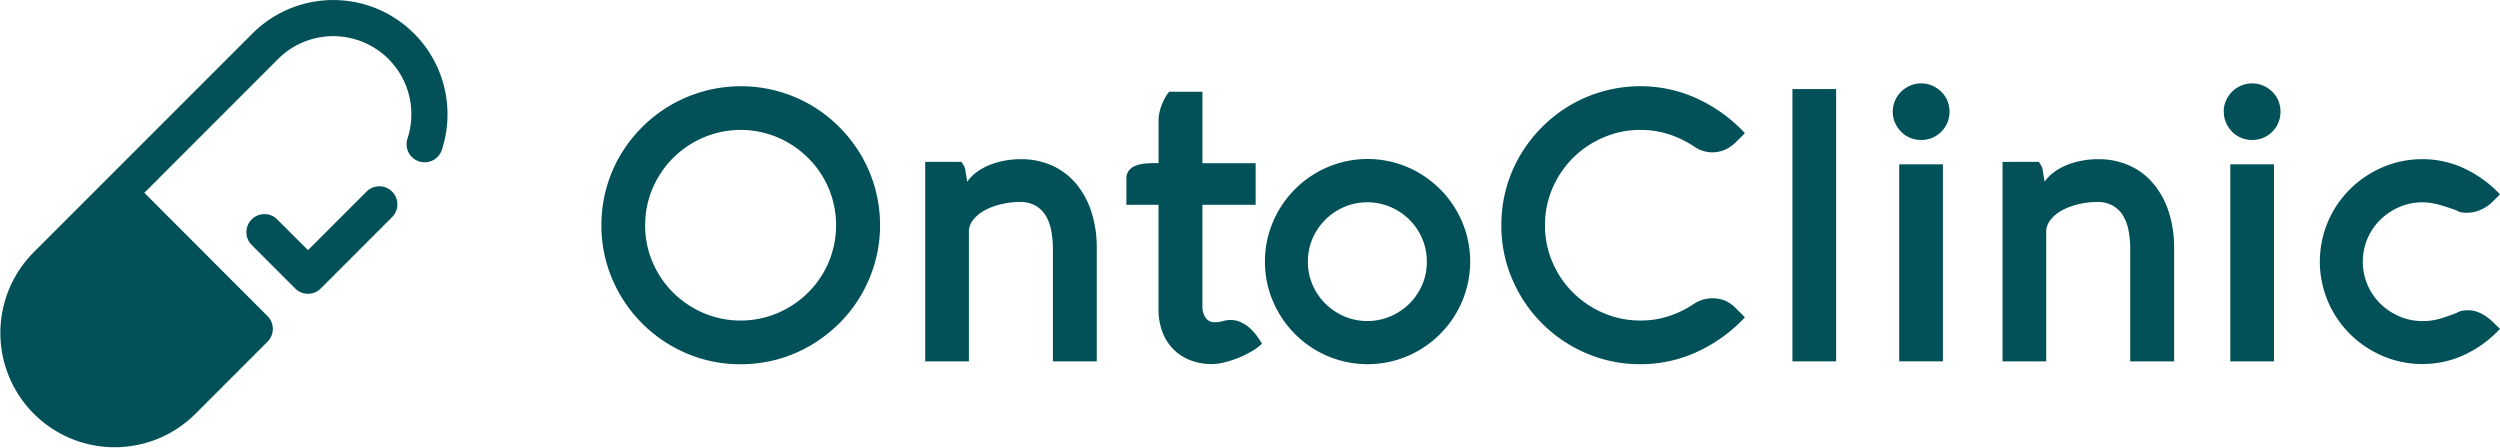 <svg id="Grupo_505" data-name="Grupo 505" xmlns="http://www.w3.org/2000/svg" xmlns:xlink="http://www.w3.org/1999/xlink" width="223.423" height="40" viewBox="0 0 223.423 40">
  <defs>
    <clipPath id="clip-path">
      <rect id="Rectángulo_251" data-name="Rectángulo 251" width="223.423" height="40" fill="#025159"/>
    </clipPath>
  </defs>
  <g id="Grupo_504" data-name="Grupo 504" transform="translate(0 0)" clip-path="url(#clip-path)">
    <path id="Trazado_1687" data-name="Trazado 1687" d="M30.845,16.836a12.274,12.274,0,0,1,1.7-6.268A12.75,12.75,0,0,1,34.5,8.057,12.495,12.495,0,0,1,46.6,4.863a12.568,12.568,0,0,1,2.971,1.249A12.279,12.279,0,0,1,52.09,8.057a12.684,12.684,0,0,1,1.952,2.511A12.38,12.38,0,0,1,52.09,25.623a12.919,12.919,0,0,1-2.523,1.945,12.3,12.3,0,0,1-6.273,1.7,12.148,12.148,0,0,1-4.849-.976,12.5,12.5,0,0,1-6.622-6.615,12.051,12.051,0,0,1-.978-4.839m3.907,0a8.275,8.275,0,0,0,.671,3.32,8.55,8.55,0,0,0,1.833,2.708,8.738,8.738,0,0,0,2.717,1.826,8.509,8.509,0,0,0,6.623,0,8.738,8.738,0,0,0,2.717-1.826,8.555,8.555,0,0,0,1.835-2.708,8.53,8.53,0,0,0,0-6.623,8.574,8.574,0,0,0-1.835-2.708A8.7,8.7,0,0,0,46.6,9a8.489,8.489,0,0,0-6.623,0,8.7,8.7,0,0,0-2.717,1.824,8.57,8.57,0,0,0-1.833,2.708,8.242,8.242,0,0,0-.671,3.3" transform="translate(22.904 3.284)" fill="#025159"/>
    <path id="Trazado_1688" data-name="Trazado 1688" d="M50.694,8.4a2.454,2.454,0,0,0,.171.27,1.4,1.4,0,0,1,.2.662c.024.125.045.26.07.4s.044.291.068.45a3.661,3.661,0,0,1,.875-.883,5.42,5.42,0,0,1,1.154-.629,6.842,6.842,0,0,1,1.342-.38,7.765,7.765,0,0,1,1.418-.127,6.718,6.718,0,0,1,2.776.559,6.031,6.031,0,0,1,2.14,1.6,7.494,7.494,0,0,1,1.384,2.513,10.381,10.381,0,0,1,.491,3.3V26.232H58.863V16.2a8.442,8.442,0,0,0-.162-1.715,3.912,3.912,0,0,0-.518-1.335,2.5,2.5,0,0,0-.917-.856,2.75,2.75,0,0,0-1.342-.307,7.22,7.22,0,0,0-1.69.2,6.047,6.047,0,0,0-1.427.526,3.346,3.346,0,0,0-1.009.8,1.81,1.81,0,0,0-.443.993V26.232H47.451V8.4Z" transform="translate(35.234 6.063)" fill="#025159"/>
    <path id="Trazado_1689" data-name="Trazado 1689" d="M64.563,14.809v9.136a1.657,1.657,0,0,0,.281.943.9.9,0,0,0,.789.415,2.807,2.807,0,0,0,.756-.1,2.46,2.46,0,0,1,.653-.1,2.247,2.247,0,0,1,.985.213,3.3,3.3,0,0,1,.789.526,4.151,4.151,0,0,1,.612.688c.174.249.331.474.467.68a4.7,4.7,0,0,1-.917.688,9.1,9.1,0,0,1-2.447.992,4.691,4.691,0,0,1-1.1.153,5.244,5.244,0,0,1-2-.364,4.25,4.25,0,0,1-2.462-2.556,5.657,5.657,0,0,1-.331-1.971V14.809h-2.87V12.481a1.163,1.163,0,0,1,.2-.7,1.3,1.3,0,0,1,.526-.425,2.683,2.683,0,0,1,.772-.211,6.947,6.947,0,0,1,.936-.059h.441V7.372A3.75,3.75,0,0,1,60.786,6.3a4.613,4.613,0,0,1,.331-.849,3.49,3.49,0,0,1,.476-.748h2.971V11.09h4.755v3.719Z" transform="translate(42.897 3.493)" fill="#025159"/>
    <path id="Trazado_1690" data-name="Trazado 1690" d="M64.876,17.323a8.891,8.891,0,0,1,.721-3.558,9.225,9.225,0,0,1,4.89-4.888,9.116,9.116,0,0,1,7.117,0,9.241,9.241,0,0,1,4.89,4.888,9.136,9.136,0,0,1,0,7.117,9.236,9.236,0,0,1-4.89,4.89,9.136,9.136,0,0,1-7.117,0,9.221,9.221,0,0,1-4.89-4.89,8.891,8.891,0,0,1-.721-3.558m3.837.017A5.1,5.1,0,0,0,69.13,19.4a5.332,5.332,0,0,0,1.145,1.682,5.511,5.511,0,0,0,1.69,1.138,5.3,5.3,0,0,0,4.118,0,5.488,5.488,0,0,0,1.7-1.138A5.332,5.332,0,0,0,78.926,19.4a5.1,5.1,0,0,0,.416-2.063,5.173,5.173,0,0,0-.416-2.072,5.311,5.311,0,0,0-1.145-1.69,5.453,5.453,0,0,0-1.7-1.136,5.3,5.3,0,0,0-4.118,0,5.475,5.475,0,0,0-1.69,1.136,5.311,5.311,0,0,0-1.145,1.69,5.172,5.172,0,0,0-.416,2.072" transform="translate(48.173 6.055)" fill="#025159"/>
    <path id="Trazado_1691" data-name="Trazado 1691" d="M80.9,16.836a8.274,8.274,0,0,0,.671,3.32,8.526,8.526,0,0,0,1.835,2.708,8.718,8.718,0,0,0,2.717,1.826,8.3,8.3,0,0,0,3.32.671,8.043,8.043,0,0,0,2.574-.408,9.025,9.025,0,0,0,2.25-1.122,3.049,3.049,0,0,1,2.75-.237,3.083,3.083,0,0,1,.917.645l.833.833A13.449,13.449,0,0,1,96.8,26.812a13.816,13.816,0,0,1-2.25,1.324,12.072,12.072,0,0,1-5.1,1.129A12.14,12.14,0,0,1,84.6,28.29a12.492,12.492,0,0,1-6.623-6.615A12.05,12.05,0,0,1,77,16.836a12.25,12.25,0,0,1,1.7-6.268,12.758,12.758,0,0,1,1.953-2.511,12.37,12.37,0,0,1,8.8-3.635,12.072,12.072,0,0,1,5.1,1.129A13.943,13.943,0,0,1,96.8,6.875a13.348,13.348,0,0,1,1.969,1.741l-.833.831a3.358,3.358,0,0,1-.941.646,2.825,2.825,0,0,1-2.725-.254A9.092,9.092,0,0,0,92,8.726a8.157,8.157,0,0,0-2.555-.4A8.27,8.27,0,0,0,86.125,9a8.683,8.683,0,0,0-2.717,1.824,8.546,8.546,0,0,0-1.835,2.708,8.242,8.242,0,0,0-.671,3.3" transform="translate(57.174 3.284)" fill="#025159"/>
    <rect id="Rectángulo_250" data-name="Rectángulo 250" width="3.905" height="24.335" transform="translate(160.188 7.96)" fill="#025159"/>
    <path id="Trazado_1692" data-name="Trazado 1692" d="M97.073,6.806a2.421,2.421,0,0,1,.2-.985,2.656,2.656,0,0,1,.545-.8,2.578,2.578,0,0,1,.805-.542,2.459,2.459,0,0,1,.993-.2,2.4,2.4,0,0,1,.986.2,2.735,2.735,0,0,1,.807.542,2.475,2.475,0,0,1,.544.8,2.6,2.6,0,0,1,0,1.969,2.583,2.583,0,0,1-.544.807,2.553,2.553,0,0,1-.807.544,2.508,2.508,0,0,1-.986.193,2.574,2.574,0,0,1-.993-.193,2.416,2.416,0,0,1-.805-.544,2.779,2.779,0,0,1-.545-.807,2.427,2.427,0,0,1-.2-.985m4.482,22.313H97.65V11.509h3.905Z" transform="translate(72.081 3.175)" fill="#025159"/>
    <path id="Trazado_1693" data-name="Trazado 1693" d="M105.948,8.4a2.454,2.454,0,0,0,.171.27,1.4,1.4,0,0,1,.2.662c.024.125.045.26.07.4s.044.291.068.45a3.661,3.661,0,0,1,.875-.883,5.42,5.42,0,0,1,1.154-.629,6.842,6.842,0,0,1,1.342-.38,7.765,7.765,0,0,1,1.418-.127,6.718,6.718,0,0,1,2.776.559,6.009,6.009,0,0,1,2.138,1.6,7.467,7.467,0,0,1,1.385,2.513,10.381,10.381,0,0,1,.491,3.3V26.232h-3.921V16.2a8.443,8.443,0,0,0-.162-1.715,3.912,3.912,0,0,0-.518-1.335,2.5,2.5,0,0,0-.917-.856,2.75,2.75,0,0,0-1.342-.307,7.22,7.22,0,0,0-1.69.2,6.047,6.047,0,0,0-1.427.526,3.346,3.346,0,0,0-1.009.8,1.81,1.81,0,0,0-.443.993V26.232h-3.905V8.4Z" transform="translate(76.263 6.063)" fill="#025159"/>
    <path id="Trazado_1694" data-name="Trazado 1694" d="M114.048,6.806a2.394,2.394,0,0,1,.2-.985,2.62,2.62,0,0,1,.544-.8,2.586,2.586,0,0,1,.807-.542,2.453,2.453,0,0,1,.993-.2,2.4,2.4,0,0,1,.985.2,2.713,2.713,0,0,1,.807.542,2.421,2.421,0,0,1,.544.8,2.581,2.581,0,0,1,0,1.969A2.51,2.51,0,0,1,116.6,9.335a2.568,2.568,0,0,1-.993-.193A2.423,2.423,0,0,1,114.8,8.6a2.74,2.74,0,0,1-.544-.807,2.4,2.4,0,0,1-.2-.985m4.484,22.313h-3.905V11.509h3.905Z" transform="translate(84.685 3.175)" fill="#025159"/>
    <path id="Trazado_1695" data-name="Trazado 1695" d="M128.149,12.019a5.119,5.119,0,0,0-2.054.416,5.5,5.5,0,0,0-1.7,1.129,5.266,5.266,0,0,0-1.154,1.682,5.3,5.3,0,0,0,0,4.159,5.3,5.3,0,0,0,1.154,1.682,5.505,5.505,0,0,0,1.7,1.129,5.149,5.149,0,0,0,2.054.416,5.5,5.5,0,0,0,1.587-.221q.74-.22,1.5-.526a1.35,1.35,0,0,1,.493-.179,3.568,3.568,0,0,1,.544-.04,2.111,2.111,0,0,1,.627.092,3.084,3.084,0,0,1,.586.246,3.846,3.846,0,0,1,.511.331c.153.118.291.235.416.349l.662.645a10.207,10.207,0,0,1-3.142,2.3,8.787,8.787,0,0,1-3.787.84,8.891,8.891,0,0,1-3.558-.721,9.4,9.4,0,0,1-2.92-1.96,9.219,9.219,0,0,1-1.969-2.914,9.116,9.116,0,0,1,0-7.117,9.231,9.231,0,0,1,1.969-2.912,9.4,9.4,0,0,1,2.92-1.96,8.891,8.891,0,0,1,3.558-.721,8.7,8.7,0,0,1,3.787.849,10.469,10.469,0,0,1,3.142,2.293l-.662.662a3.484,3.484,0,0,1-1.046.713,3,3,0,0,1-1.248.272,2.834,2.834,0,0,1-.491-.035,1.154,1.154,0,0,1-.425-.169c-.509-.192-1.014-.359-1.511-.5a6.027,6.027,0,0,0-1.546-.23" transform="translate(88.346 6.062)" fill="#025159"/>
    <path id="Trazado_1696" data-name="Trazado 1696" d="M20.826,33.62,23.9,30.544v0l.009-.009a1.615,1.615,0,0,0,0-2.286L12.9,17.229,24.848,5.277a6.978,6.978,0,0,1,11.56,7.13,1.616,1.616,0,0,0,3.069,1.012A10.211,10.211,0,0,0,22.562,2.993L2.988,22.567A10.215,10.215,0,0,0,17.434,37.013l.19-.19,0,0Z" transform="translate(0 0.001)" fill="#025159"/>
    <path id="Trazado_1697" data-name="Trazado 1697" d="M18.14,19.141A1.614,1.614,0,0,1,17,18.667l-3.889-3.889a1.615,1.615,0,0,1,2.284-2.284l2.748,2.746,5.186-5.186A1.616,1.616,0,1,1,25.61,12.34l-6.327,6.327a1.614,1.614,0,0,1-1.143.474" transform="translate(9.382 7.114)" fill="#025159"/>
  </g>
</svg>
